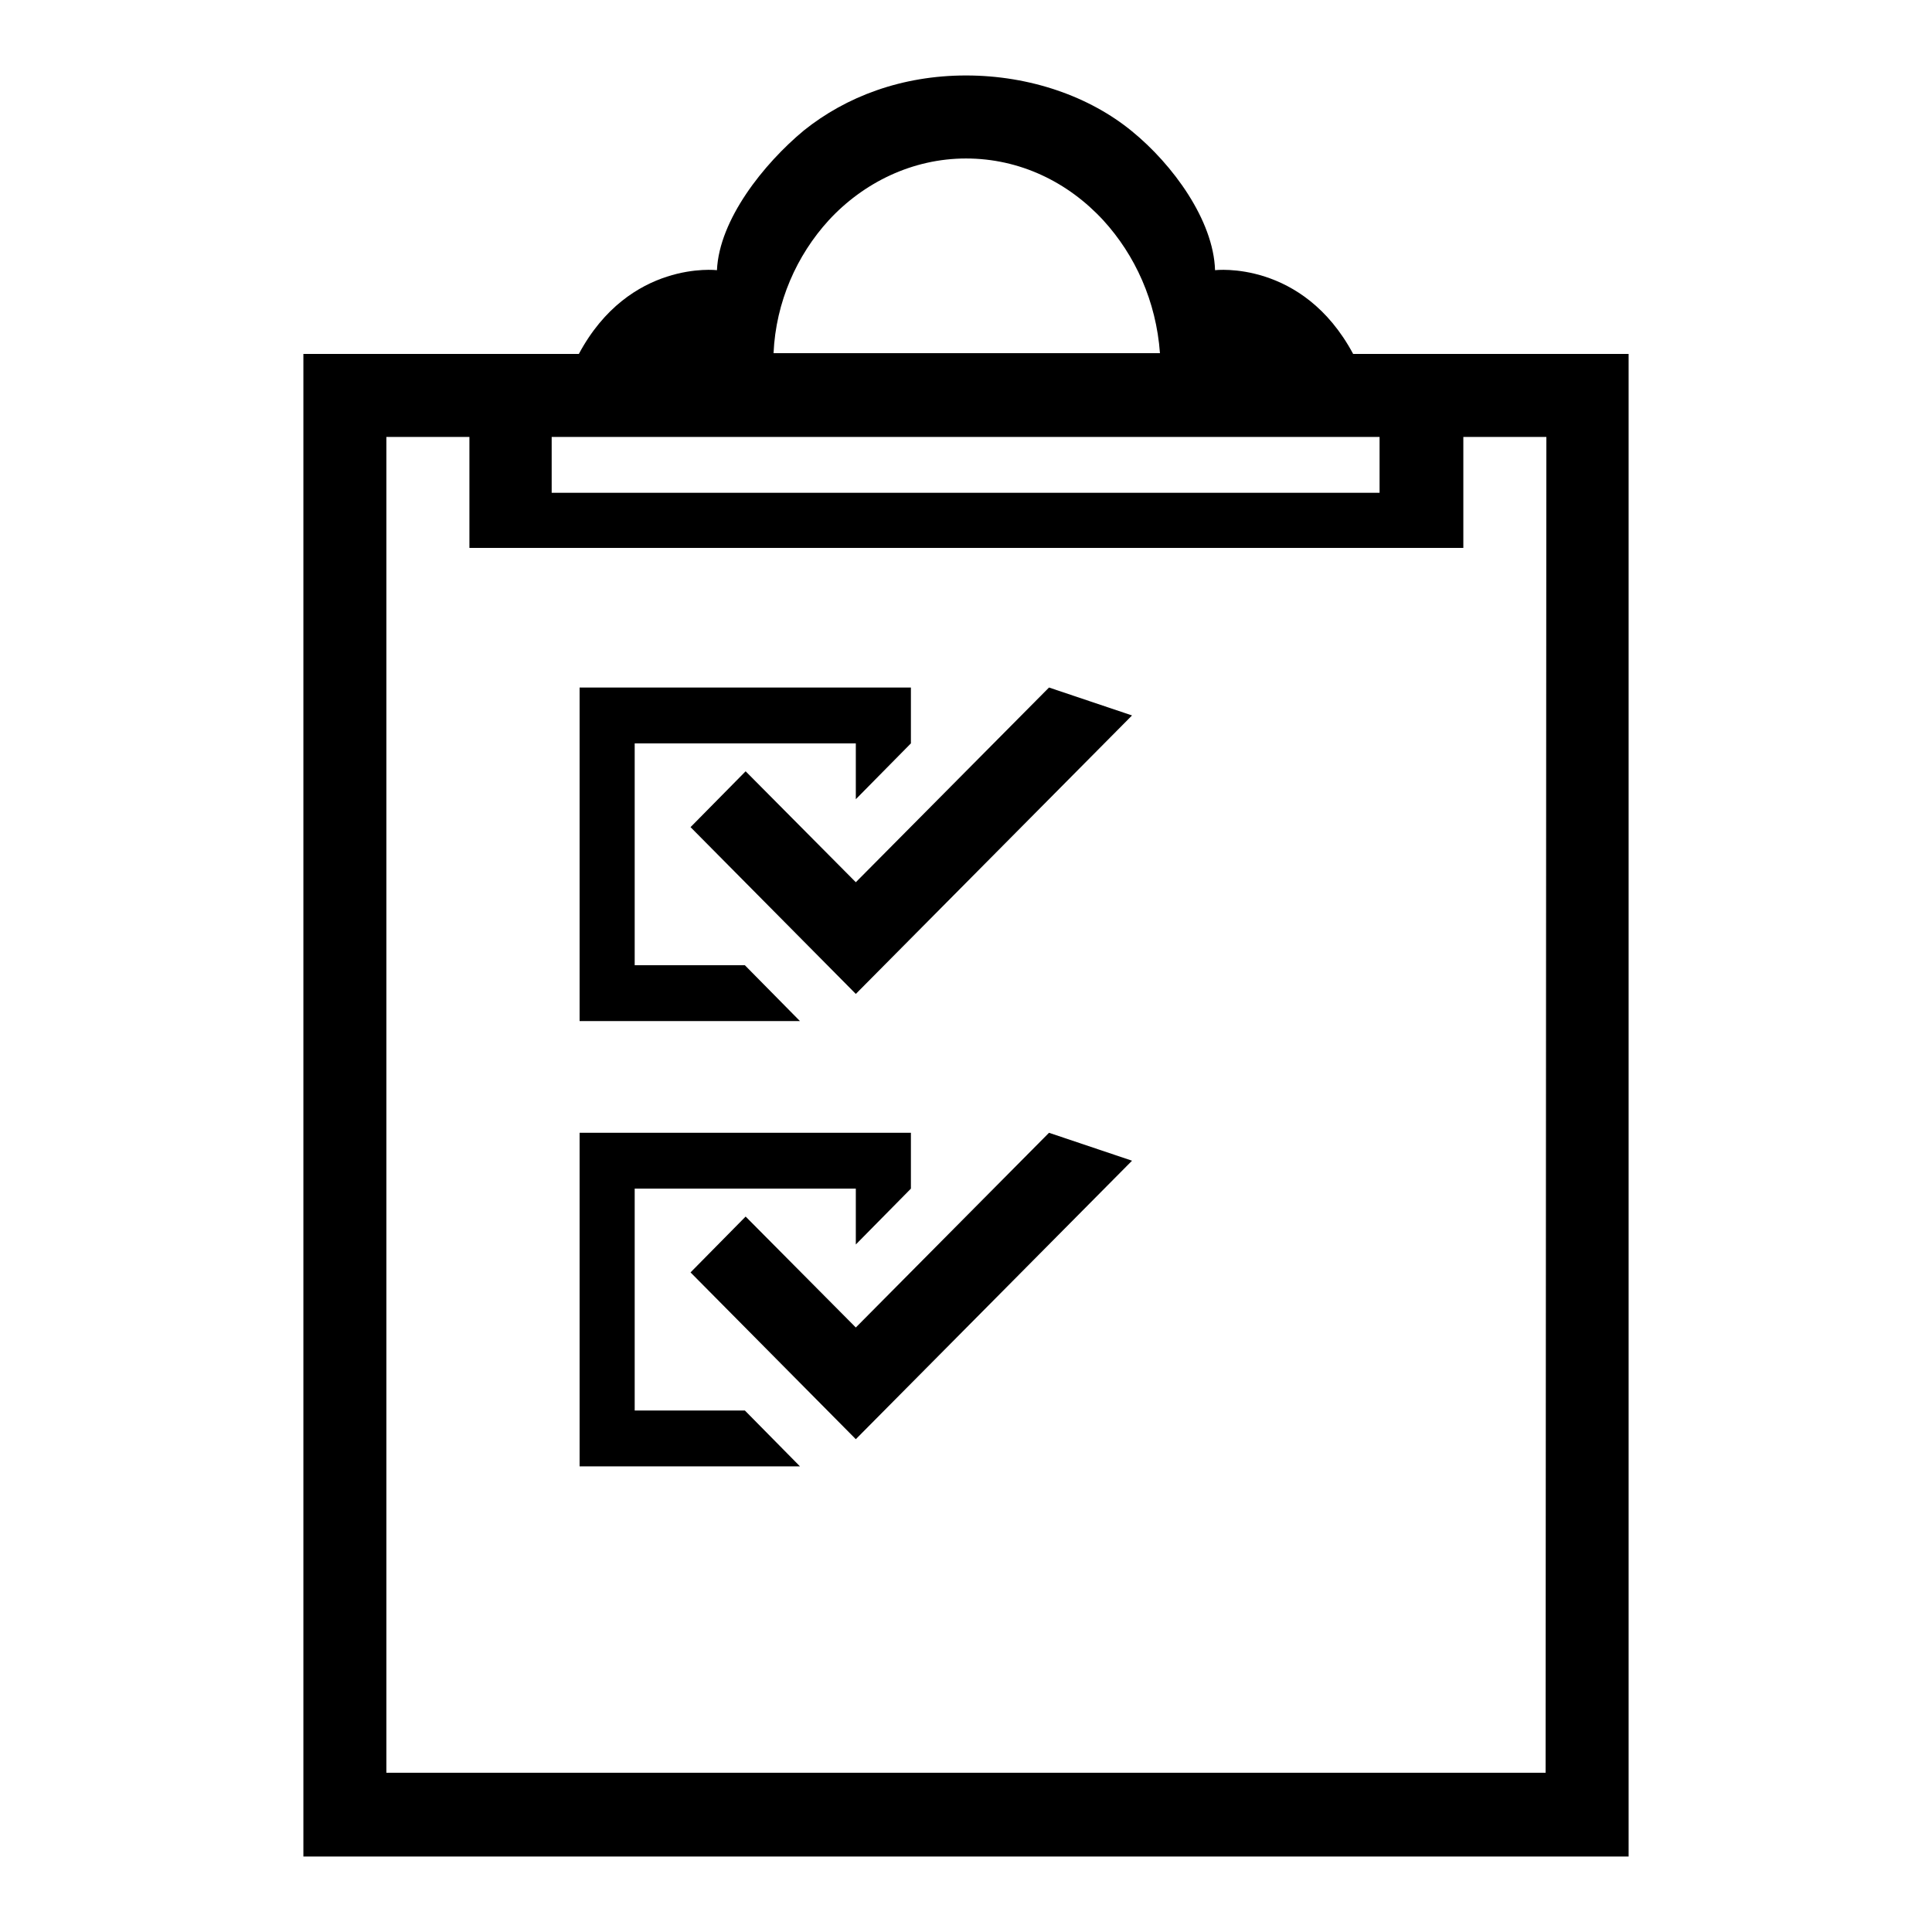 <?xml version="1.0" encoding="utf-8"?>
<!-- Svg Vector Icons : http://www.onlinewebfonts.com/icon -->
<!DOCTYPE svg PUBLIC "-//W3C//DTD SVG 1.1//EN" "http://www.w3.org/Graphics/SVG/1.1/DTD/svg11.dtd">
<svg version="1.1" xmlns="http://www.w3.org/2000/svg" xmlns:xlink="http://www.w3.org/1999/xlink" x="0px" y="0px" viewBox="0 0 256 256" enable-background="new 0 0 256 256" xml:space="preserve">
<g><g><path fill="#000000" d="M107.4,179.4l0.1-0.2v0.2H107.4L107.4,179.4z"/><path fill="#000000" d="M107.4,124.2l0.1-0.2v0.2H107.4L107.4,124.2z"/><path fill="#000000" d="M215.8,46.9h-14.6h-21.9c-6.7-12.5-18.3-11.1-18.3-11.1c-0.2-6.6-5.6-14-11-18.4c-5.6-4.6-13.5-7.4-22-7.4c-8.5,0-15.9,2.8-21.5,7.3c-5.3,4.4-11.2,11.8-11.5,18.5c0,0-11.6-1.4-18.3,11.1H54.8H40.2l0,9.1v178.9V246h13.6h148.4h13.6v-11.2V56L215.8,46.9z M109.8,29.2c4.6-5,11.1-8.2,18.2-8.2c7.1,0,13.5,3.1,18.2,8.2c4.2,4.6,7,10.7,7.5,17.6h-51.2C102.8,40,105.6,33.8,109.8,29.2z M73.1,61.6v-3.7h109.7v7.4H73.1V61.6z M204.8,234.9H51.2v-177h11v14.7h131.7V57.9h11L204.8,234.9L204.8,234.9z"/><path fill="#000000" d="M84.1,128V98.5h29.3v7.4l7.3-7.4v-7.4H76.8v44.2H106l-7.3-7.4H84.1z"/><path fill="#000000" d="M113.4,131.7l36.6-36.9l-11-3.7l-25.6,25.8l-14.6-14.7l-7.3,7.4L113.4,131.7z"/><path fill="#000000" d="M107.4,183.2l0.1-0.2v0.2H107.4L107.4,183.2z"/><path fill="#000000" d="M84.1,187v-29.5h29.3v7.4l7.3-7.4v-7.4H76.8v44.2H106l-7.3-7.4H84.1z"/><path fill="#000000" d="M113.4,190.7l36.6-36.9l-11-3.7l-25.6,25.8l-14.6-14.7l-7.3,7.4L113.4,190.7z"/></g></g>
</svg>